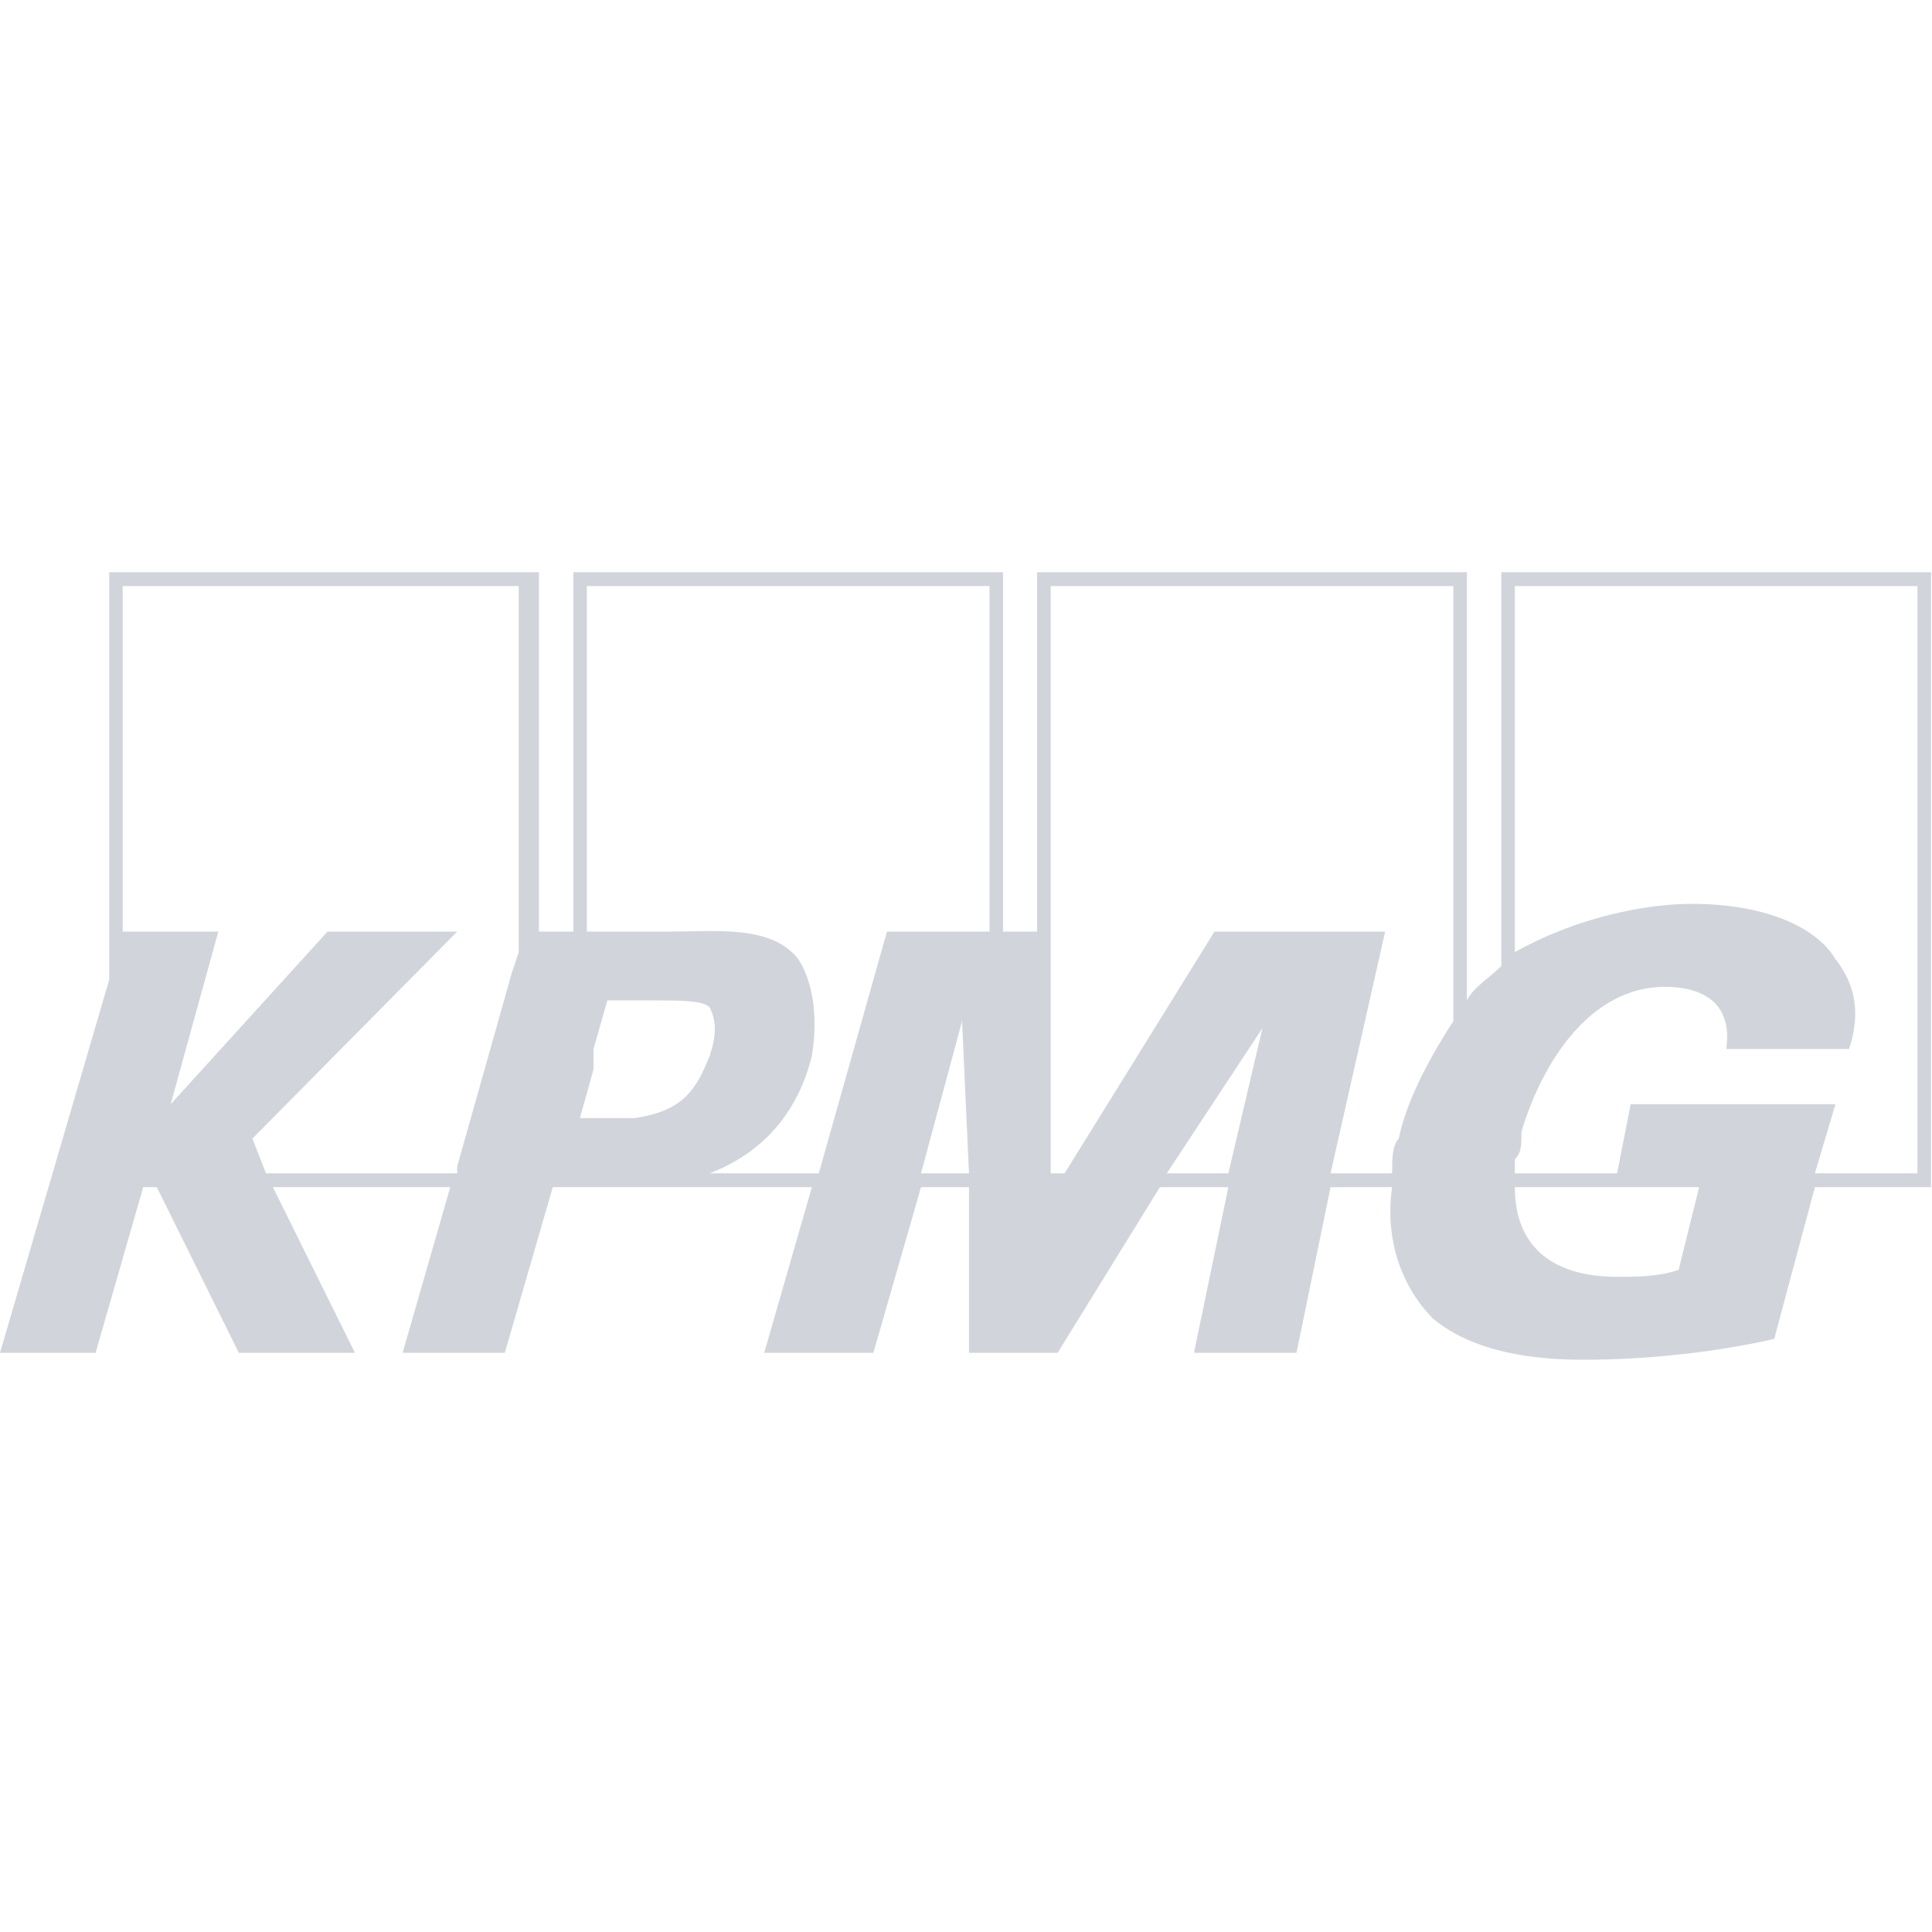 <svg viewBox="0 0 785 320" xmlns="http://www.w3.org/2000/svg" width="100" height="100" fill-rule="evenodd" clip-rule="evenodd" stroke-linejoin="round" stroke-miterlimit="2"><path d="M779.096 244.228h-41.667l8.334-28.077h-83.206l-5.512 28.077h-41.539v-5.641c2.693-2.82 2.693-5.641 2.693-11.282 8.333-27.949 27.82-58.846 58.333-58.846 13.846 0 27.692 5.513 24.872 25.256h49.871c2.82-8.461 5.641-22.436-5.512-36.538-8.334-13.975-30.513-22.436-58.206-22.436-19.358 0-47.179 5.64-72.05 19.615V5.638h163.589v238.59zm-97.051 39.23c-8.334 2.821-16.667 2.821-25 2.821-24.872 0-41.539-11.154-41.539-36.41h74.872l-8.333 33.59zm-91.539-134.743v33.718c-11.025 16.923-19.359 33.718-22.18 47.692-2.691 2.82-2.691 8.462-2.691 14.103h-25l22.179-98.205h-69.359l-60.897 98.205h-5.641V5.638h163.59v143.077zm-91.41 95.513h-25l38.846-58.974-13.846 58.974zm-97.051-98.205h-41.667l-27.692 98.205h-44.359c22.18-8.462 36.026-25.256 41.539-47.692 2.82-16.923 0-30.898-5.513-39.36-11.026-13.974-33.205-11.153-52.693-11.153h-33.205V5.638h163.59v140.385zm-27.82 98.205l16.666-61.795 2.82 61.795h-19.487zm-116.41-22.436h-22.18l5.513-19.744v-8.333l5.64-19.743h16.54c13.973 0 22.179 0 25 2.82 2.82 5.641 2.82 11.282 0 19.744-5.514 13.974-11.027 22.436-30.514 25.256m-47.05-67.436l-2.821 8.462-22.18 78.59v2.82h-77.692l-5.513-14.103 83.205-84.102h-52.692L69.353 216.15l19.359-70.128H49.866V5.638h160.897v148.718zM609.993-.003v160c-5.642 5.641-11.154 8.462-13.975 13.975V-.003H421.404v146.026h-13.846V-.003H232.943v146.026h-13.975V-.003H44.353v165.641L-.006 317.177H38.84l19.36-67.308h5.512l33.333 67.308h47.18l-33.334-67.308h72.052l-19.36 67.308h41.539l19.487-67.308h105.257l-19.36 67.308h44.36l19.358-67.308h19.488v67.308h36.025l41.539-67.308h27.82l-13.974 67.308h41.666l13.847-67.308h25c-2.821 19.615 2.692 39.23 16.538 53.333 16.667 13.975 41.667 16.795 61.026 16.795 25 0 52.692-2.82 77.692-8.461l16.538-61.667h47.18V-.003H609.993z" fill="#D1D5DB"/></svg>
